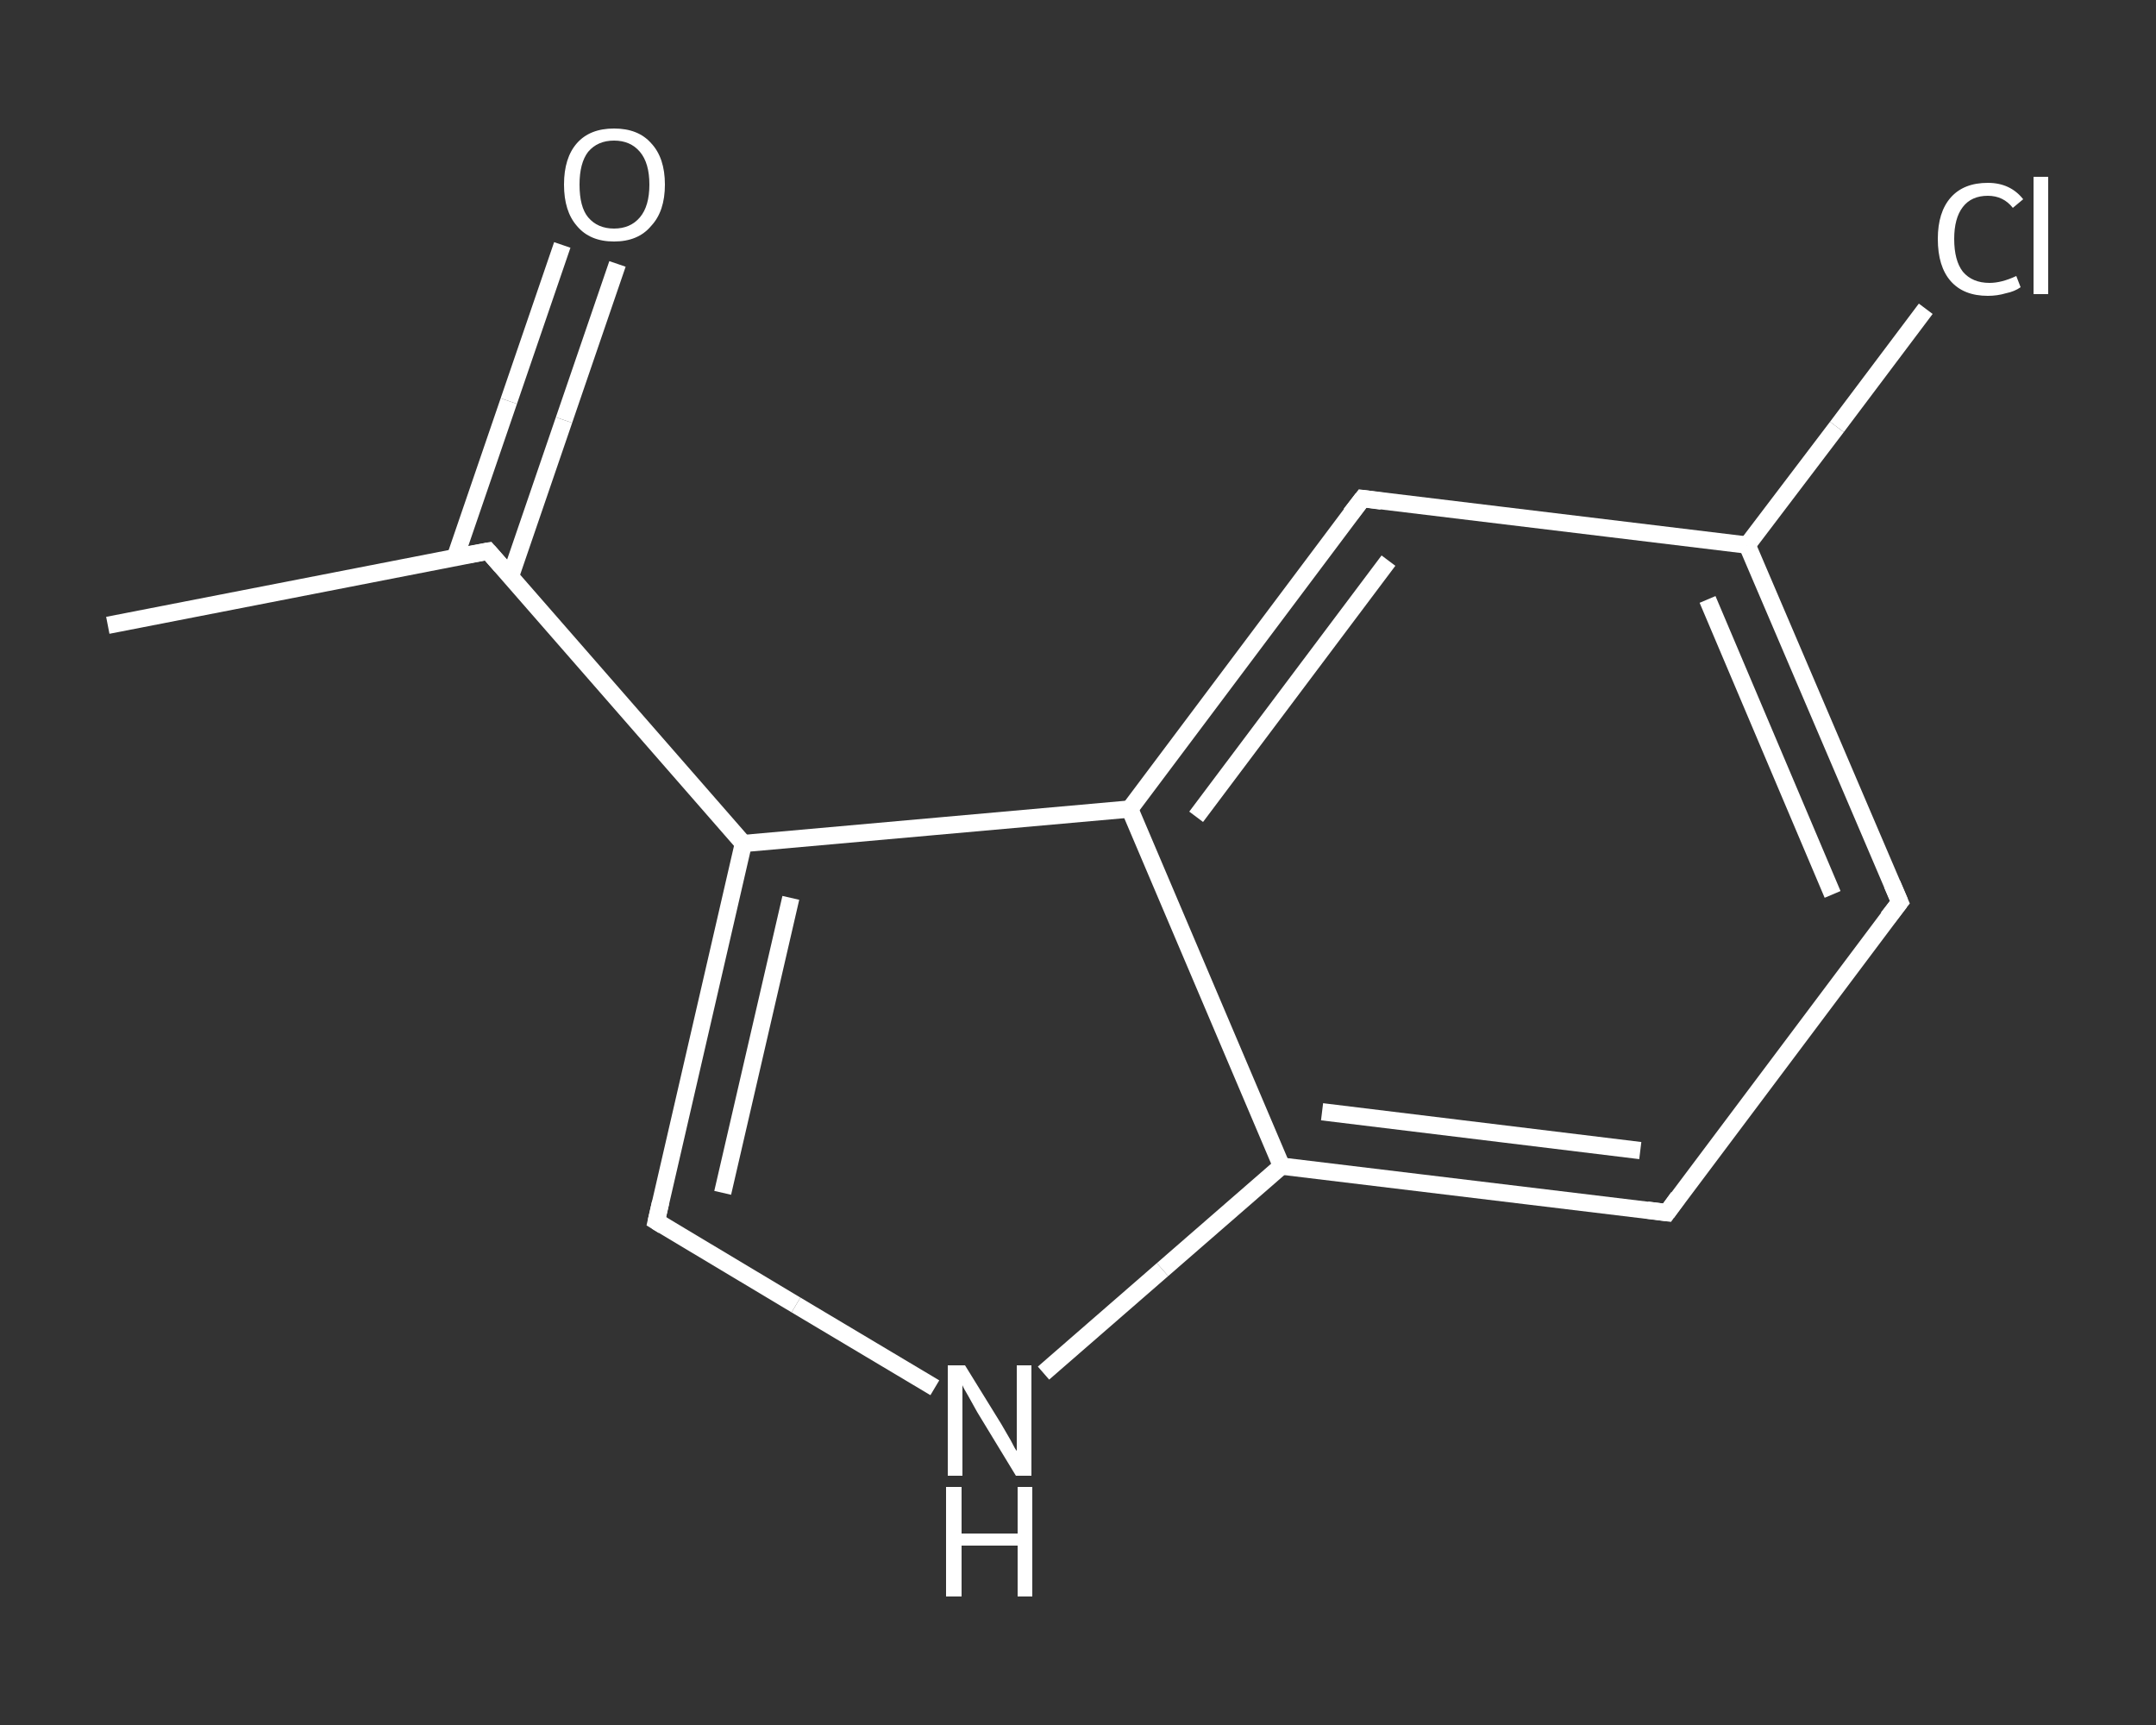 <?xml version='1.0' encoding='iso-8859-1'?>
<svg version='1.1' baseProfile='full'
              xmlns='http://www.w3.org/2000/svg'
                      xmlns:rdkit='http://www.rdkit.org/xml'
                      xmlns:xlink='http://www.w3.org/1999/xlink'
                  xml:space='preserve'
width='250px' height='200px' viewBox='0 0 250 200'>
<rect x="0" y="0" width="250" height="200" fill="#333333" stroke="none"/>
<!-- END OF HEADER -->
<rect style='opacity:1.0;fill:transparent;stroke:none' width='250.0' height='200.0' x='0.0' y='0.0'> </rect>
<path class='bond-0 atom-0 atom-1' d='M 12.5,72.5 L 56.6,63.9' style='fill:none;fill-rule:evenodd;stroke:#FFFFFF;stroke-width:2.0px;stroke-linecap:butt;stroke-linejoin:miter;stroke-opacity:1' />
<path class='bond-1 atom-1 atom-2' d='M 59.2,66.8 L 65.4,48.7' style='fill:none;fill-rule:evenodd;stroke:#FFFFFF;stroke-width:2.0px;stroke-linecap:butt;stroke-linejoin:miter;stroke-opacity:1' />
<path class='bond-1 atom-1 atom-2' d='M 65.4,48.7 L 71.6,30.6' style='fill:none;fill-rule:evenodd;stroke:#FFFFFF;stroke-width:2.0px;stroke-linecap:butt;stroke-linejoin:miter;stroke-opacity:1' />
<path class='bond-1 atom-1 atom-2' d='M 52.8,64.6 L 59.0,46.5' style='fill:none;fill-rule:evenodd;stroke:#FFFFFF;stroke-width:2.0px;stroke-linecap:butt;stroke-linejoin:miter;stroke-opacity:1' />
<path class='bond-1 atom-1 atom-2' d='M 59.0,46.5 L 65.2,28.4' style='fill:none;fill-rule:evenodd;stroke:#FFFFFF;stroke-width:2.0px;stroke-linecap:butt;stroke-linejoin:miter;stroke-opacity:1' />
<path class='bond-2 atom-1 atom-3' d='M 56.6,63.9 L 86.2,97.8' style='fill:none;fill-rule:evenodd;stroke:#FFFFFF;stroke-width:2.0px;stroke-linecap:butt;stroke-linejoin:miter;stroke-opacity:1' />
<path class='bond-3 atom-3 atom-4' d='M 86.2,97.8 L 76.1,141.6' style='fill:none;fill-rule:evenodd;stroke:#FFFFFF;stroke-width:2.0px;stroke-linecap:butt;stroke-linejoin:miter;stroke-opacity:1' />
<path class='bond-3 atom-3 atom-4' d='M 91.7,104.1 L 83.8,138.3' style='fill:none;fill-rule:evenodd;stroke:#FFFFFF;stroke-width:2.0px;stroke-linecap:butt;stroke-linejoin:miter;stroke-opacity:1' />
<path class='bond-4 atom-4 atom-5' d='M 76.1,141.6 L 92.3,151.3' style='fill:none;fill-rule:evenodd;stroke:#FFFFFF;stroke-width:2.0px;stroke-linecap:butt;stroke-linejoin:miter;stroke-opacity:1' />
<path class='bond-4 atom-4 atom-5' d='M 92.3,151.3 L 108.4,160.9' style='fill:none;fill-rule:evenodd;stroke:#FFFFFF;stroke-width:2.0px;stroke-linecap:butt;stroke-linejoin:miter;stroke-opacity:1' />
<path class='bond-5 atom-5 atom-6' d='M 121.0,159.2 L 134.8,147.2' style='fill:none;fill-rule:evenodd;stroke:#FFFFFF;stroke-width:2.0px;stroke-linecap:butt;stroke-linejoin:miter;stroke-opacity:1' />
<path class='bond-5 atom-5 atom-6' d='M 134.8,147.2 L 148.6,135.2' style='fill:none;fill-rule:evenodd;stroke:#FFFFFF;stroke-width:2.0px;stroke-linecap:butt;stroke-linejoin:miter;stroke-opacity:1' />
<path class='bond-6 atom-6 atom-7' d='M 148.6,135.2 L 193.3,140.6' style='fill:none;fill-rule:evenodd;stroke:#FFFFFF;stroke-width:2.0px;stroke-linecap:butt;stroke-linejoin:miter;stroke-opacity:1' />
<path class='bond-6 atom-6 atom-7' d='M 153.3,128.9 L 190.2,133.4' style='fill:none;fill-rule:evenodd;stroke:#FFFFFF;stroke-width:2.0px;stroke-linecap:butt;stroke-linejoin:miter;stroke-opacity:1' />
<path class='bond-7 atom-7 atom-8' d='M 193.3,140.6 L 220.3,104.6' style='fill:none;fill-rule:evenodd;stroke:#FFFFFF;stroke-width:2.0px;stroke-linecap:butt;stroke-linejoin:miter;stroke-opacity:1' />
<path class='bond-8 atom-8 atom-9' d='M 220.3,104.6 L 202.6,63.2' style='fill:none;fill-rule:evenodd;stroke:#FFFFFF;stroke-width:2.0px;stroke-linecap:butt;stroke-linejoin:miter;stroke-opacity:1' />
<path class='bond-8 atom-8 atom-9' d='M 212.5,103.7 L 198.0,69.5' style='fill:none;fill-rule:evenodd;stroke:#FFFFFF;stroke-width:2.0px;stroke-linecap:butt;stroke-linejoin:miter;stroke-opacity:1' />
<path class='bond-9 atom-9 atom-10' d='M 202.6,63.2 L 213.0,49.5' style='fill:none;fill-rule:evenodd;stroke:#FFFFFF;stroke-width:2.0px;stroke-linecap:butt;stroke-linejoin:miter;stroke-opacity:1' />
<path class='bond-9 atom-9 atom-10' d='M 213.0,49.5 L 223.3,35.8' style='fill:none;fill-rule:evenodd;stroke:#FFFFFF;stroke-width:2.0px;stroke-linecap:butt;stroke-linejoin:miter;stroke-opacity:1' />
<path class='bond-10 atom-9 atom-11' d='M 202.6,63.2 L 158.0,57.8' style='fill:none;fill-rule:evenodd;stroke:#FFFFFF;stroke-width:2.0px;stroke-linecap:butt;stroke-linejoin:miter;stroke-opacity:1' />
<path class='bond-11 atom-11 atom-12' d='M 158.0,57.8 L 131.0,93.8' style='fill:none;fill-rule:evenodd;stroke:#FFFFFF;stroke-width:2.0px;stroke-linecap:butt;stroke-linejoin:miter;stroke-opacity:1' />
<path class='bond-11 atom-11 atom-12' d='M 161.0,65.0 L 138.7,94.7' style='fill:none;fill-rule:evenodd;stroke:#FFFFFF;stroke-width:2.0px;stroke-linecap:butt;stroke-linejoin:miter;stroke-opacity:1' />
<path class='bond-12 atom-12 atom-3' d='M 131.0,93.8 L 86.2,97.8' style='fill:none;fill-rule:evenodd;stroke:#FFFFFF;stroke-width:2.0px;stroke-linecap:butt;stroke-linejoin:miter;stroke-opacity:1' />
<path class='bond-13 atom-12 atom-6' d='M 131.0,93.8 L 148.6,135.2' style='fill:none;fill-rule:evenodd;stroke:#FFFFFF;stroke-width:2.0px;stroke-linecap:butt;stroke-linejoin:miter;stroke-opacity:1' />
<path d='M 54.4,64.3 L 56.6,63.9 L 58.1,65.6' style='fill:none;stroke:#FFFFFF;stroke-width:2.0px;stroke-linecap:butt;stroke-linejoin:miter;stroke-opacity:1;' />
<path d='M 76.6,139.4 L 76.1,141.6 L 76.9,142.1' style='fill:none;stroke:#FFFFFF;stroke-width:2.0px;stroke-linecap:butt;stroke-linejoin:miter;stroke-opacity:1;' />
<path d='M 191.0,140.3 L 193.3,140.6 L 194.6,138.8' style='fill:none;stroke:#FFFFFF;stroke-width:2.0px;stroke-linecap:butt;stroke-linejoin:miter;stroke-opacity:1;' />
<path d='M 218.9,106.4 L 220.3,104.6 L 219.4,102.5' style='fill:none;stroke:#FFFFFF;stroke-width:2.0px;stroke-linecap:butt;stroke-linejoin:miter;stroke-opacity:1;' />
<path d='M 160.2,58.1 L 158.0,57.8 L 156.6,59.6' style='fill:none;stroke:#FFFFFF;stroke-width:2.0px;stroke-linecap:butt;stroke-linejoin:miter;stroke-opacity:1;' />
<path class='atom-2' d='M 65.4 21.4
Q 65.4 18.3, 66.9 16.6
Q 68.4 14.9, 71.2 14.9
Q 74.0 14.9, 75.5 16.6
Q 77.1 18.3, 77.1 21.4
Q 77.1 24.5, 75.5 26.2
Q 74.0 28.0, 71.2 28.0
Q 68.4 28.0, 66.9 26.2
Q 65.4 24.5, 65.4 21.4
M 71.2 26.5
Q 73.1 26.5, 74.2 25.2
Q 75.3 23.9, 75.3 21.4
Q 75.3 18.9, 74.2 17.6
Q 73.1 16.3, 71.2 16.3
Q 69.3 16.3, 68.2 17.6
Q 67.2 18.9, 67.2 21.4
Q 67.2 24.0, 68.2 25.2
Q 69.3 26.5, 71.2 26.5
' fill='#FFFFFF'/>
<path class='atom-5' d='M 111.9 158.3
L 116.1 165.1
Q 116.5 165.8, 117.2 167.0
Q 117.8 168.2, 117.9 168.2
L 117.9 158.3
L 119.6 158.3
L 119.6 171.1
L 117.8 171.1
L 113.3 163.7
Q 112.8 162.8, 112.3 161.9
Q 111.7 160.9, 111.6 160.6
L 111.6 171.1
L 109.9 171.1
L 109.9 158.3
L 111.9 158.3
' fill='#FFFFFF'/>
<path class='atom-5' d='M 109.7 172.4
L 111.5 172.4
L 111.5 177.8
L 118.0 177.8
L 118.0 172.4
L 119.7 172.4
L 119.7 185.1
L 118.0 185.1
L 118.0 179.2
L 111.5 179.2
L 111.5 185.1
L 109.7 185.1
L 109.7 172.4
' fill='#FFFFFF'/>
<path class='atom-10' d='M 224.7 27.7
Q 224.7 24.6, 226.2 22.9
Q 227.7 21.2, 230.5 21.2
Q 233.1 21.2, 234.6 23.1
L 233.4 24.1
Q 232.3 22.7, 230.5 22.7
Q 228.6 22.7, 227.6 24.0
Q 226.6 25.3, 226.6 27.7
Q 226.6 30.2, 227.6 31.5
Q 228.7 32.8, 230.7 32.8
Q 232.1 32.8, 233.8 32.0
L 234.3 33.3
Q 233.6 33.8, 232.6 34.0
Q 231.6 34.3, 230.5 34.3
Q 227.7 34.3, 226.2 32.6
Q 224.7 30.9, 224.7 27.7
' fill='#FFFFFF'/>
<path class='atom-10' d='M 235.8 20.5
L 237.5 20.5
L 237.5 34.1
L 235.8 34.1
L 235.8 20.5
' fill='#FFFFFF'/>
</svg>
